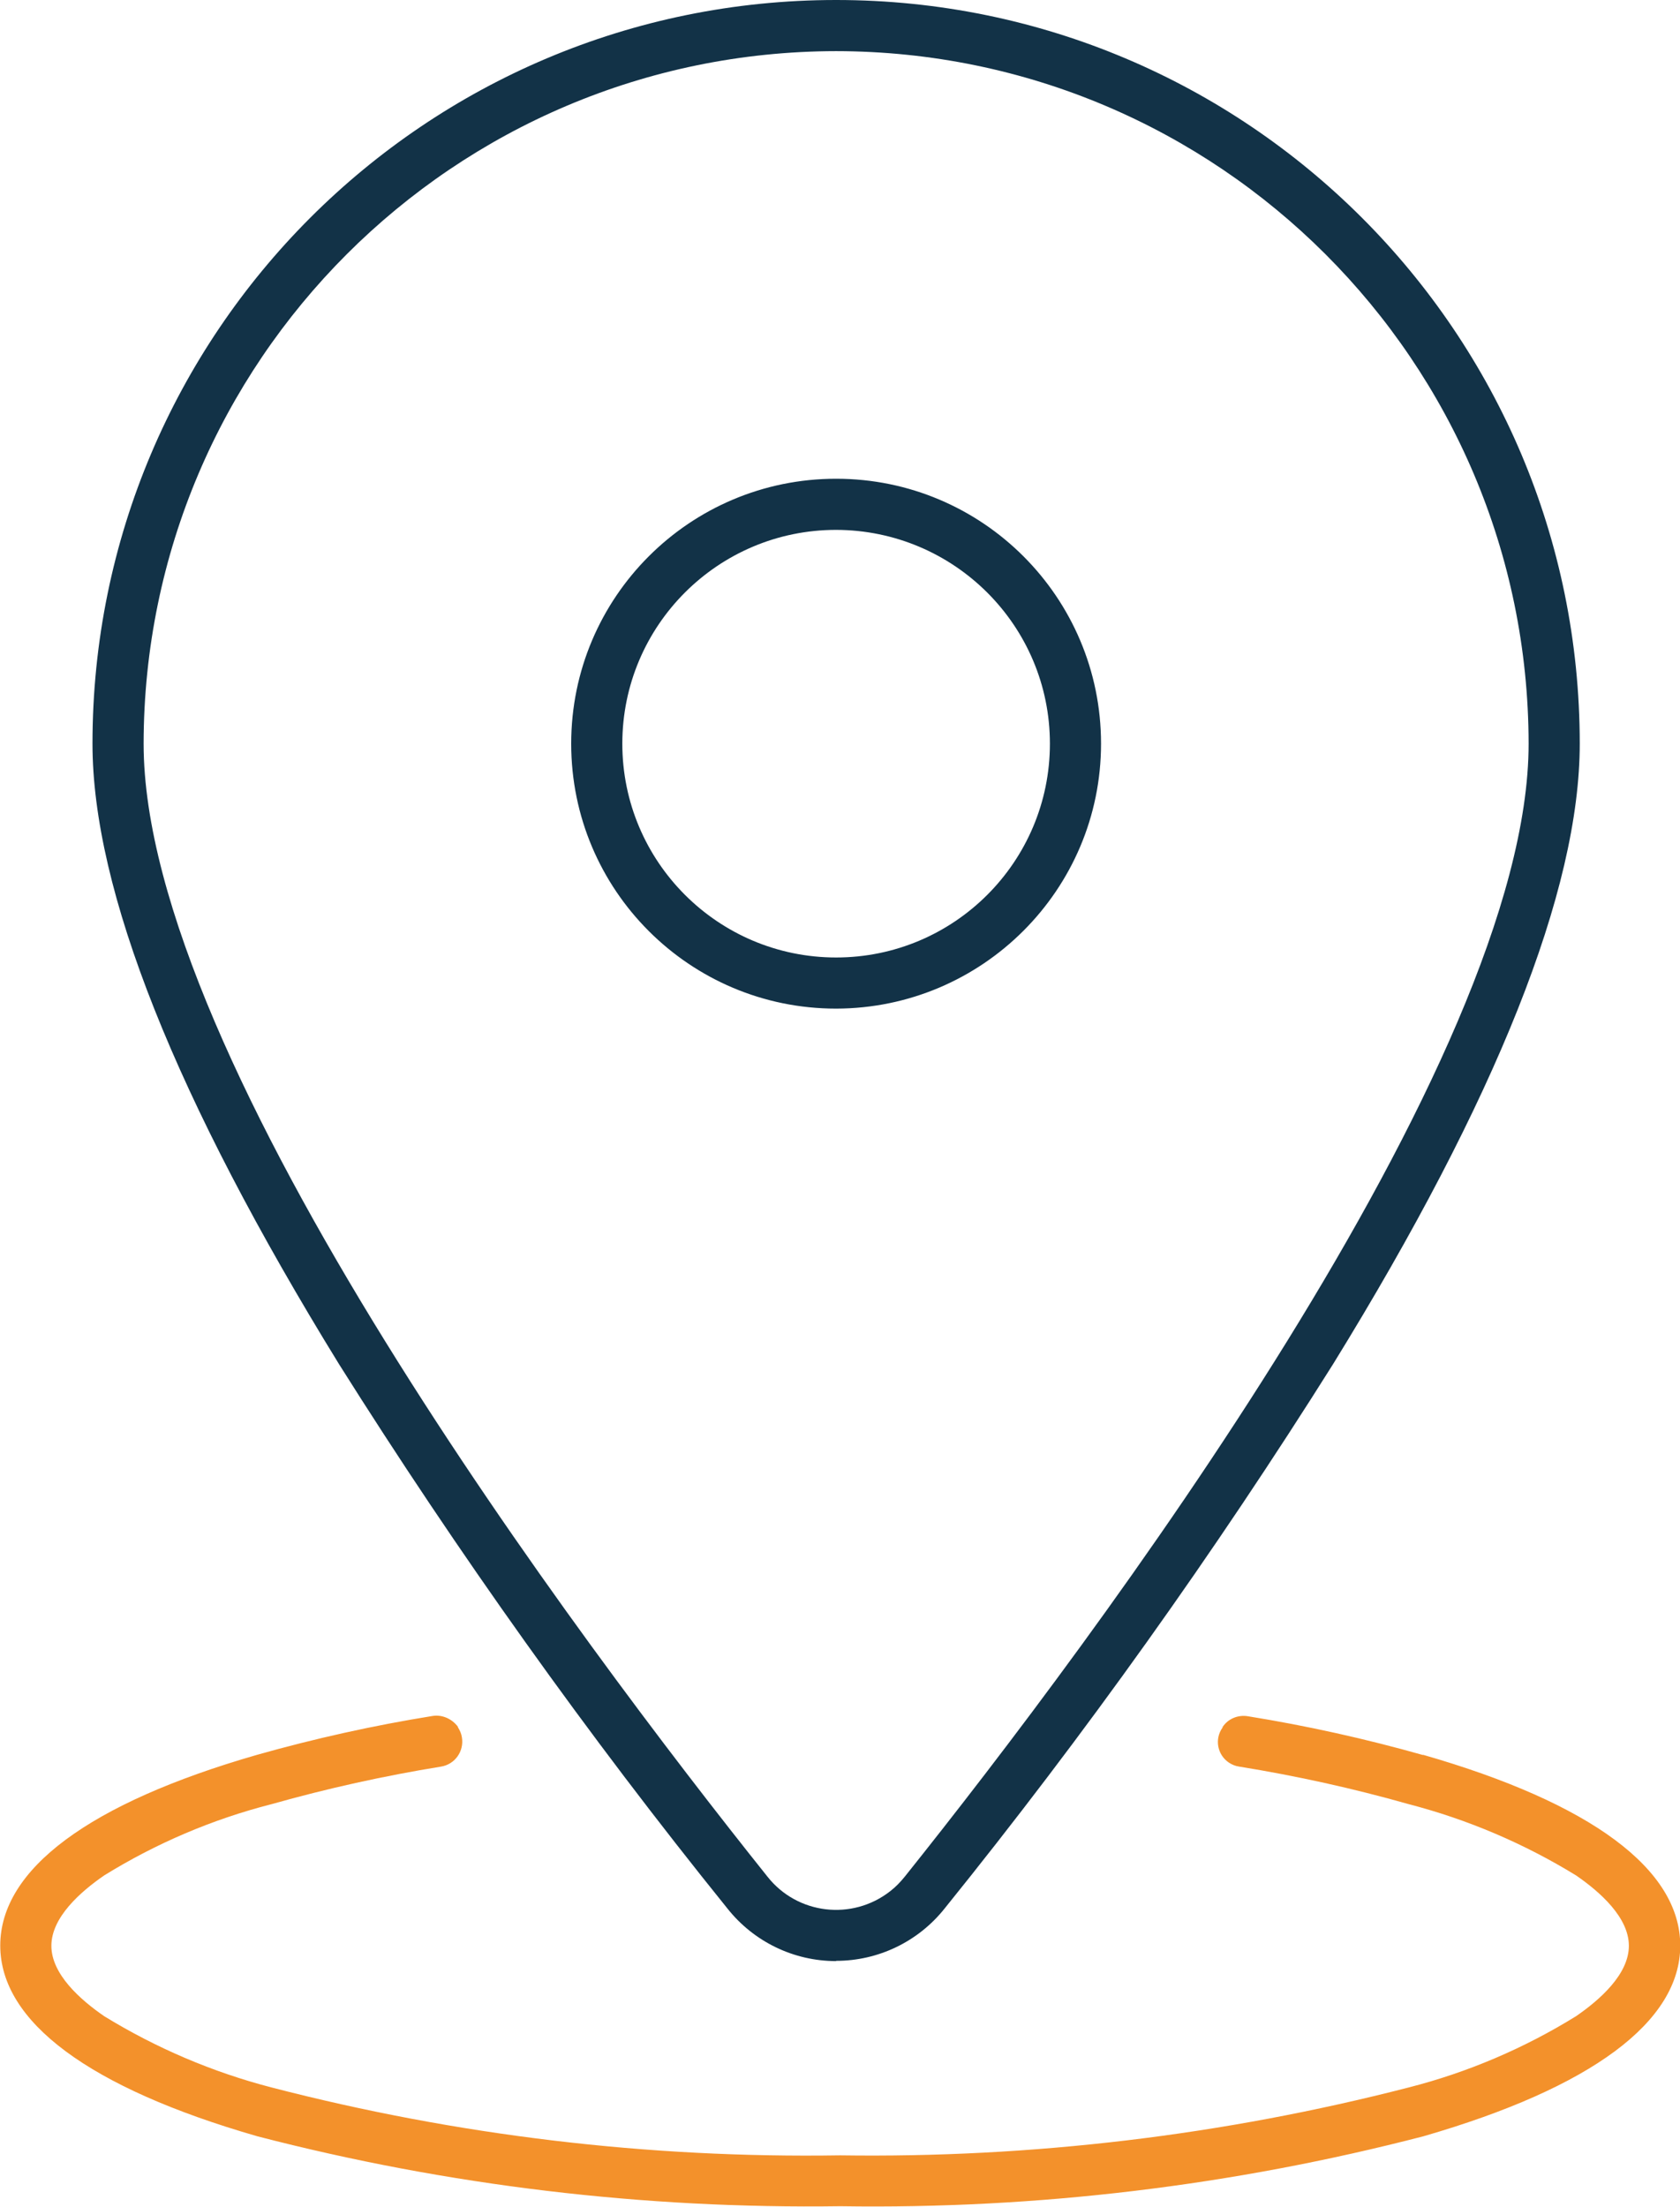 <?xml version="1.0" encoding="UTF-8"?>
<svg id="Calque_2" data-name="Calque 2" xmlns="http://www.w3.org/2000/svg" xmlns:xlink="http://www.w3.org/1999/xlink" viewBox="0 0 67.03 88.04">
  <defs>
    <style>
      .cls-1 {
        clip-path: url(#clippath);
      }

      .cls-2 {
        fill: none;
      }

      .cls-2, .cls-3, .cls-4 {
        stroke-width: 0px;
      }

      .cls-3 {
        fill: #123247;
      }

      .cls-4 {
        fill: #f3912b;
      }
    </style>
    <clipPath id="clippath">
      <rect class="cls-2" y="0" width="67.03" height="88.03"/>
    </clipPath>
  </defs>
  <g id="Calque_1-2" data-name="Calque 1">
    <g class="cls-1">
      <g id="Groupe_19" data-name="Groupe 19">
        <path id="Tracé_22" data-name="Tracé 22" class="cls-3" d="M33.36,78.24c-1.69,0-3.28-.77-4.33-2.09-5.59-6.93-10.76-14.19-15.5-21.72C7,43.83,3.69,35.51,3.69,29.67,3.69,13.28,16.97,0,33.36,0s29.67,13.28,29.67,29.67c0,5.84-3.31,14.16-9.84,24.75-4.74,7.54-9.91,14.79-15.5,21.72h0c-1.05,1.32-2.64,2.09-4.33,2.09M33.36,2.04c-15.25.02-27.61,12.38-27.63,27.63,0,12.68,17.41,35.84,24.89,45.2,1.19,1.51,3.38,1.77,4.9.58.22-.17.41-.37.58-.58,7.48-9.36,24.89-32.52,24.89-45.2-.02-15.25-12.38-27.61-27.63-27.63M33.36,40.24c-5.84,0-10.57-4.73-10.57-10.57s4.73-10.57,10.57-10.57,10.57,4.73,10.57,10.57c0,5.83-4.74,10.56-10.57,10.57M33.36,21.14c-4.71,0-8.53,3.82-8.53,8.53s3.82,8.53,8.53,8.53,8.53-3.82,8.53-8.53c0-4.71-3.82-8.52-8.53-8.53"/>
        <path id="Tracé_23" data-name="Tracé 23" class="cls-4" d="M56.78,70.02c-2.3-.65-4.64-1.17-7-1.55-.39-.06-.78.1-1,.43v.02c-.33.46-.21,1.09.25,1.4.12.08.26.14.41.16,2.29.37,4.55.87,6.77,1.5,2.35.61,4.6,1.57,6.67,2.84.96.66,2.11,1.68,2.11,2.81s-1.15,2.15-2.11,2.81c-2.07,1.28-4.32,2.24-6.67,2.84-7.41,1.91-15.04,2.82-22.69,2.71-7.65.12-15.28-.79-22.69-2.71-2.35-.61-4.6-1.57-6.67-2.84-.96-.66-2.11-1.68-2.11-2.81s1.15-2.15,2.11-2.81c2.07-1.28,4.32-2.24,6.67-2.84,2.23-.63,4.49-1.13,6.77-1.5.55-.09.92-.61.83-1.16-.02-.15-.08-.28-.16-.41v-.02c-.24-.32-.63-.49-1.01-.43-2.36.38-4.7.9-7,1.55-6.71,1.93-10.25,4.57-10.25,7.61s3.55,5.68,10.26,7.61c7.59,1.97,15.42,2.9,23.26,2.79,7.84.12,15.67-.82,23.26-2.79,6.71-1.94,10.25-4.57,10.25-7.61s-3.55-5.68-10.26-7.61"/>
      </g>
    </g>
  </g>
</svg>